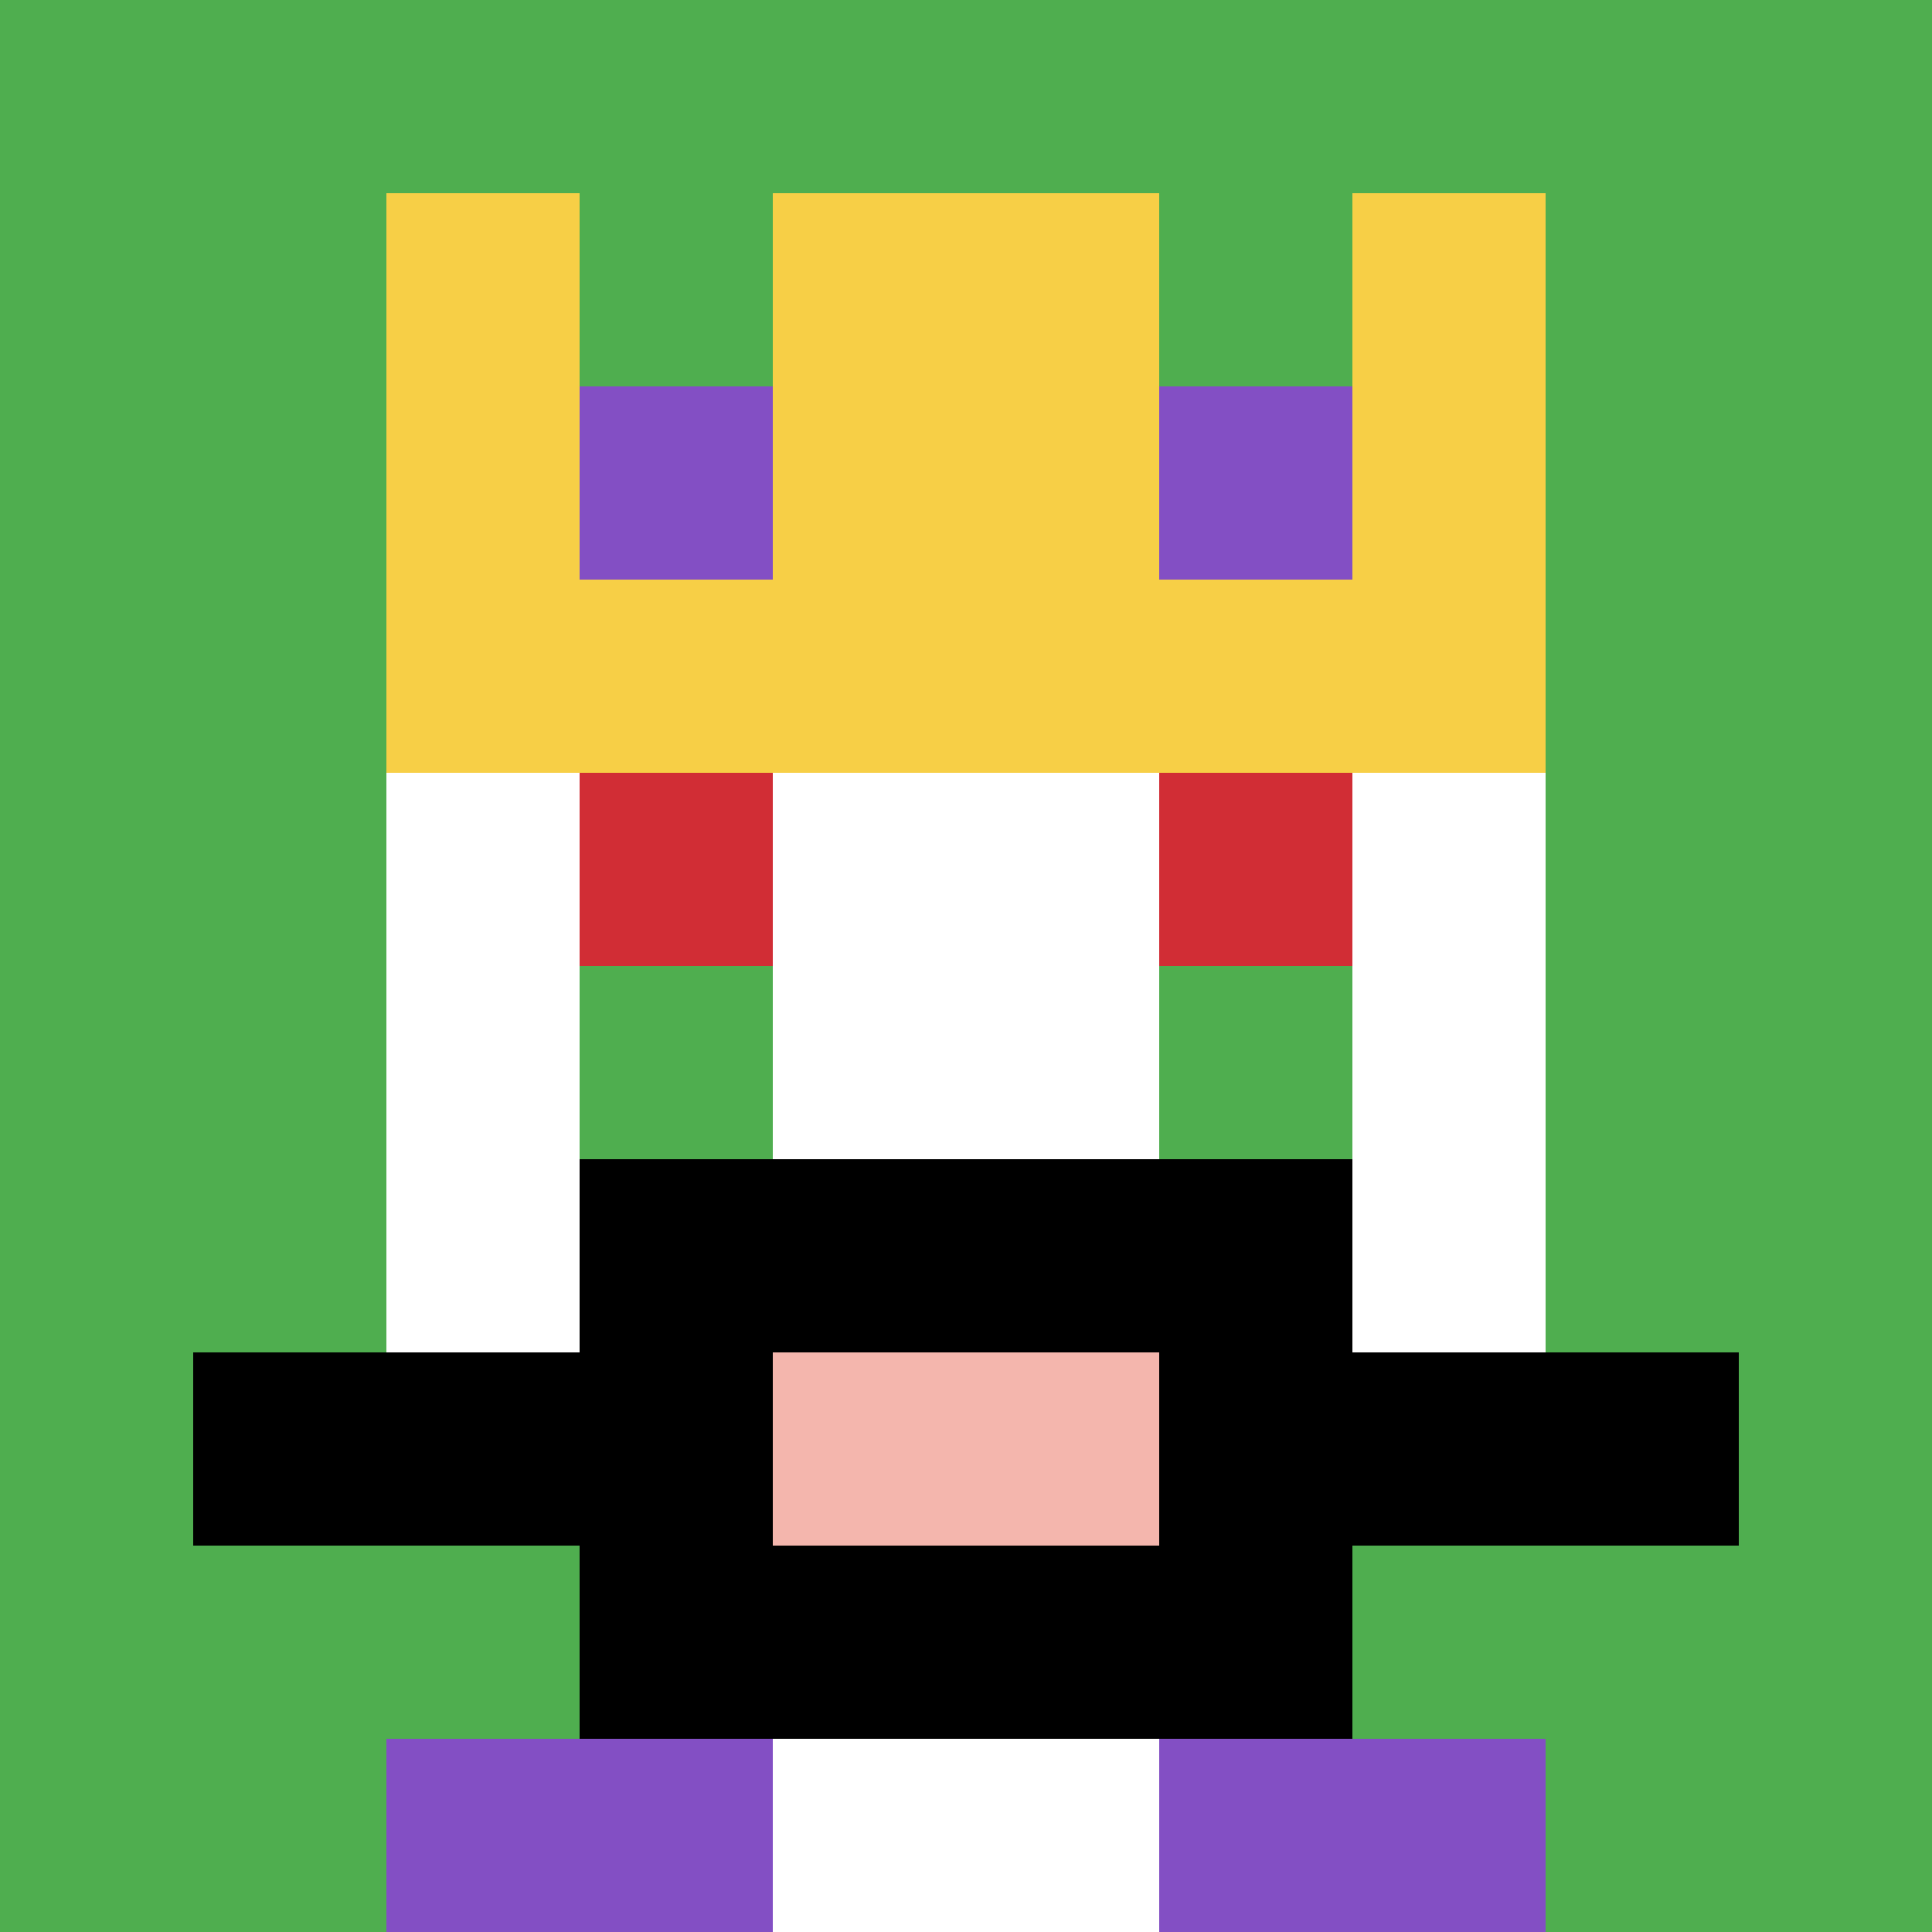 <svg xmlns="http://www.w3.org/2000/svg" version="1.1" width="675" height="675"><title>'goose-pfp-778881' by Dmitri Cherniak</title><desc>seed=778881
backgroundColor=#ffffff
padding=20
innerPadding=0
timeout=500
dimension=1
border=false
Save=function(){return n.handleSave()}
frame=248

Rendered at Thu Oct 05 2023 09:30:00 GMT+0800 (中国标准时间)
Generated in &lt;1ms
</desc><defs></defs><rect width="100%" height="100%" fill="#ffffff"></rect><g><g id="0-0"><rect x="0" y="0" height="675" width="675" fill="#4FAE4F"></rect><g><rect id="0-0-3-2-4-7" x="202.5" y="135" width="270" height="472.5" fill="#ffffff"></rect><rect id="0-0-2-3-6-5" x="135" y="202.5" width="405" height="337.5" fill="#ffffff"></rect><rect id="0-0-4-8-2-2" x="270" y="540" width="135" height="135" fill="#ffffff"></rect><rect id="0-0-1-7-8-1" x="67.5" y="472.5" width="540" height="67.5" fill="#000000"></rect><rect id="0-0-3-6-4-3" x="202.5" y="405" width="270" height="202.5" fill="#000000"></rect><rect id="0-0-4-7-2-1" x="270" y="472.5" width="135" height="67.5" fill="#F4B6AD"></rect><rect id="0-0-3-4-1-1" x="202.5" y="270" width="67.5" height="67.5" fill="#D12D35"></rect><rect id="0-0-6-4-1-1" x="405" y="270" width="67.5" height="67.5" fill="#D12D35"></rect><rect id="0-0-3-5-1-1" x="202.5" y="337.5" width="67.5" height="67.5" fill="#4FAE4F"></rect><rect id="0-0-6-5-1-1" x="405" y="337.5" width="67.5" height="67.5" fill="#4FAE4F"></rect><rect id="0-0-2-1-1-2" x="135" y="67.5" width="67.5" height="135" fill="#F7CF46"></rect><rect id="0-0-4-1-2-2" x="270" y="67.5" width="135" height="135" fill="#F7CF46"></rect><rect id="0-0-7-1-1-2" x="472.5" y="67.5" width="67.5" height="135" fill="#F7CF46"></rect><rect id="0-0-2-2-6-2" x="135" y="135" width="405" height="135" fill="#F7CF46"></rect><rect id="0-0-3-2-1-1" x="202.5" y="135" width="67.5" height="67.5" fill="#834FC4"></rect><rect id="0-0-6-2-1-1" x="405" y="135" width="67.5" height="67.5" fill="#834FC4"></rect><rect id="0-0-2-9-2-1" x="135" y="607.5" width="135" height="67.5" fill="#834FC4"></rect><rect id="0-0-6-9-2-1" x="405" y="607.5" width="135" height="67.5" fill="#834FC4"></rect></g><rect x="0" y="0" stroke="white" stroke-width="0" height="675" width="675" fill="none"></rect></g></g></svg>